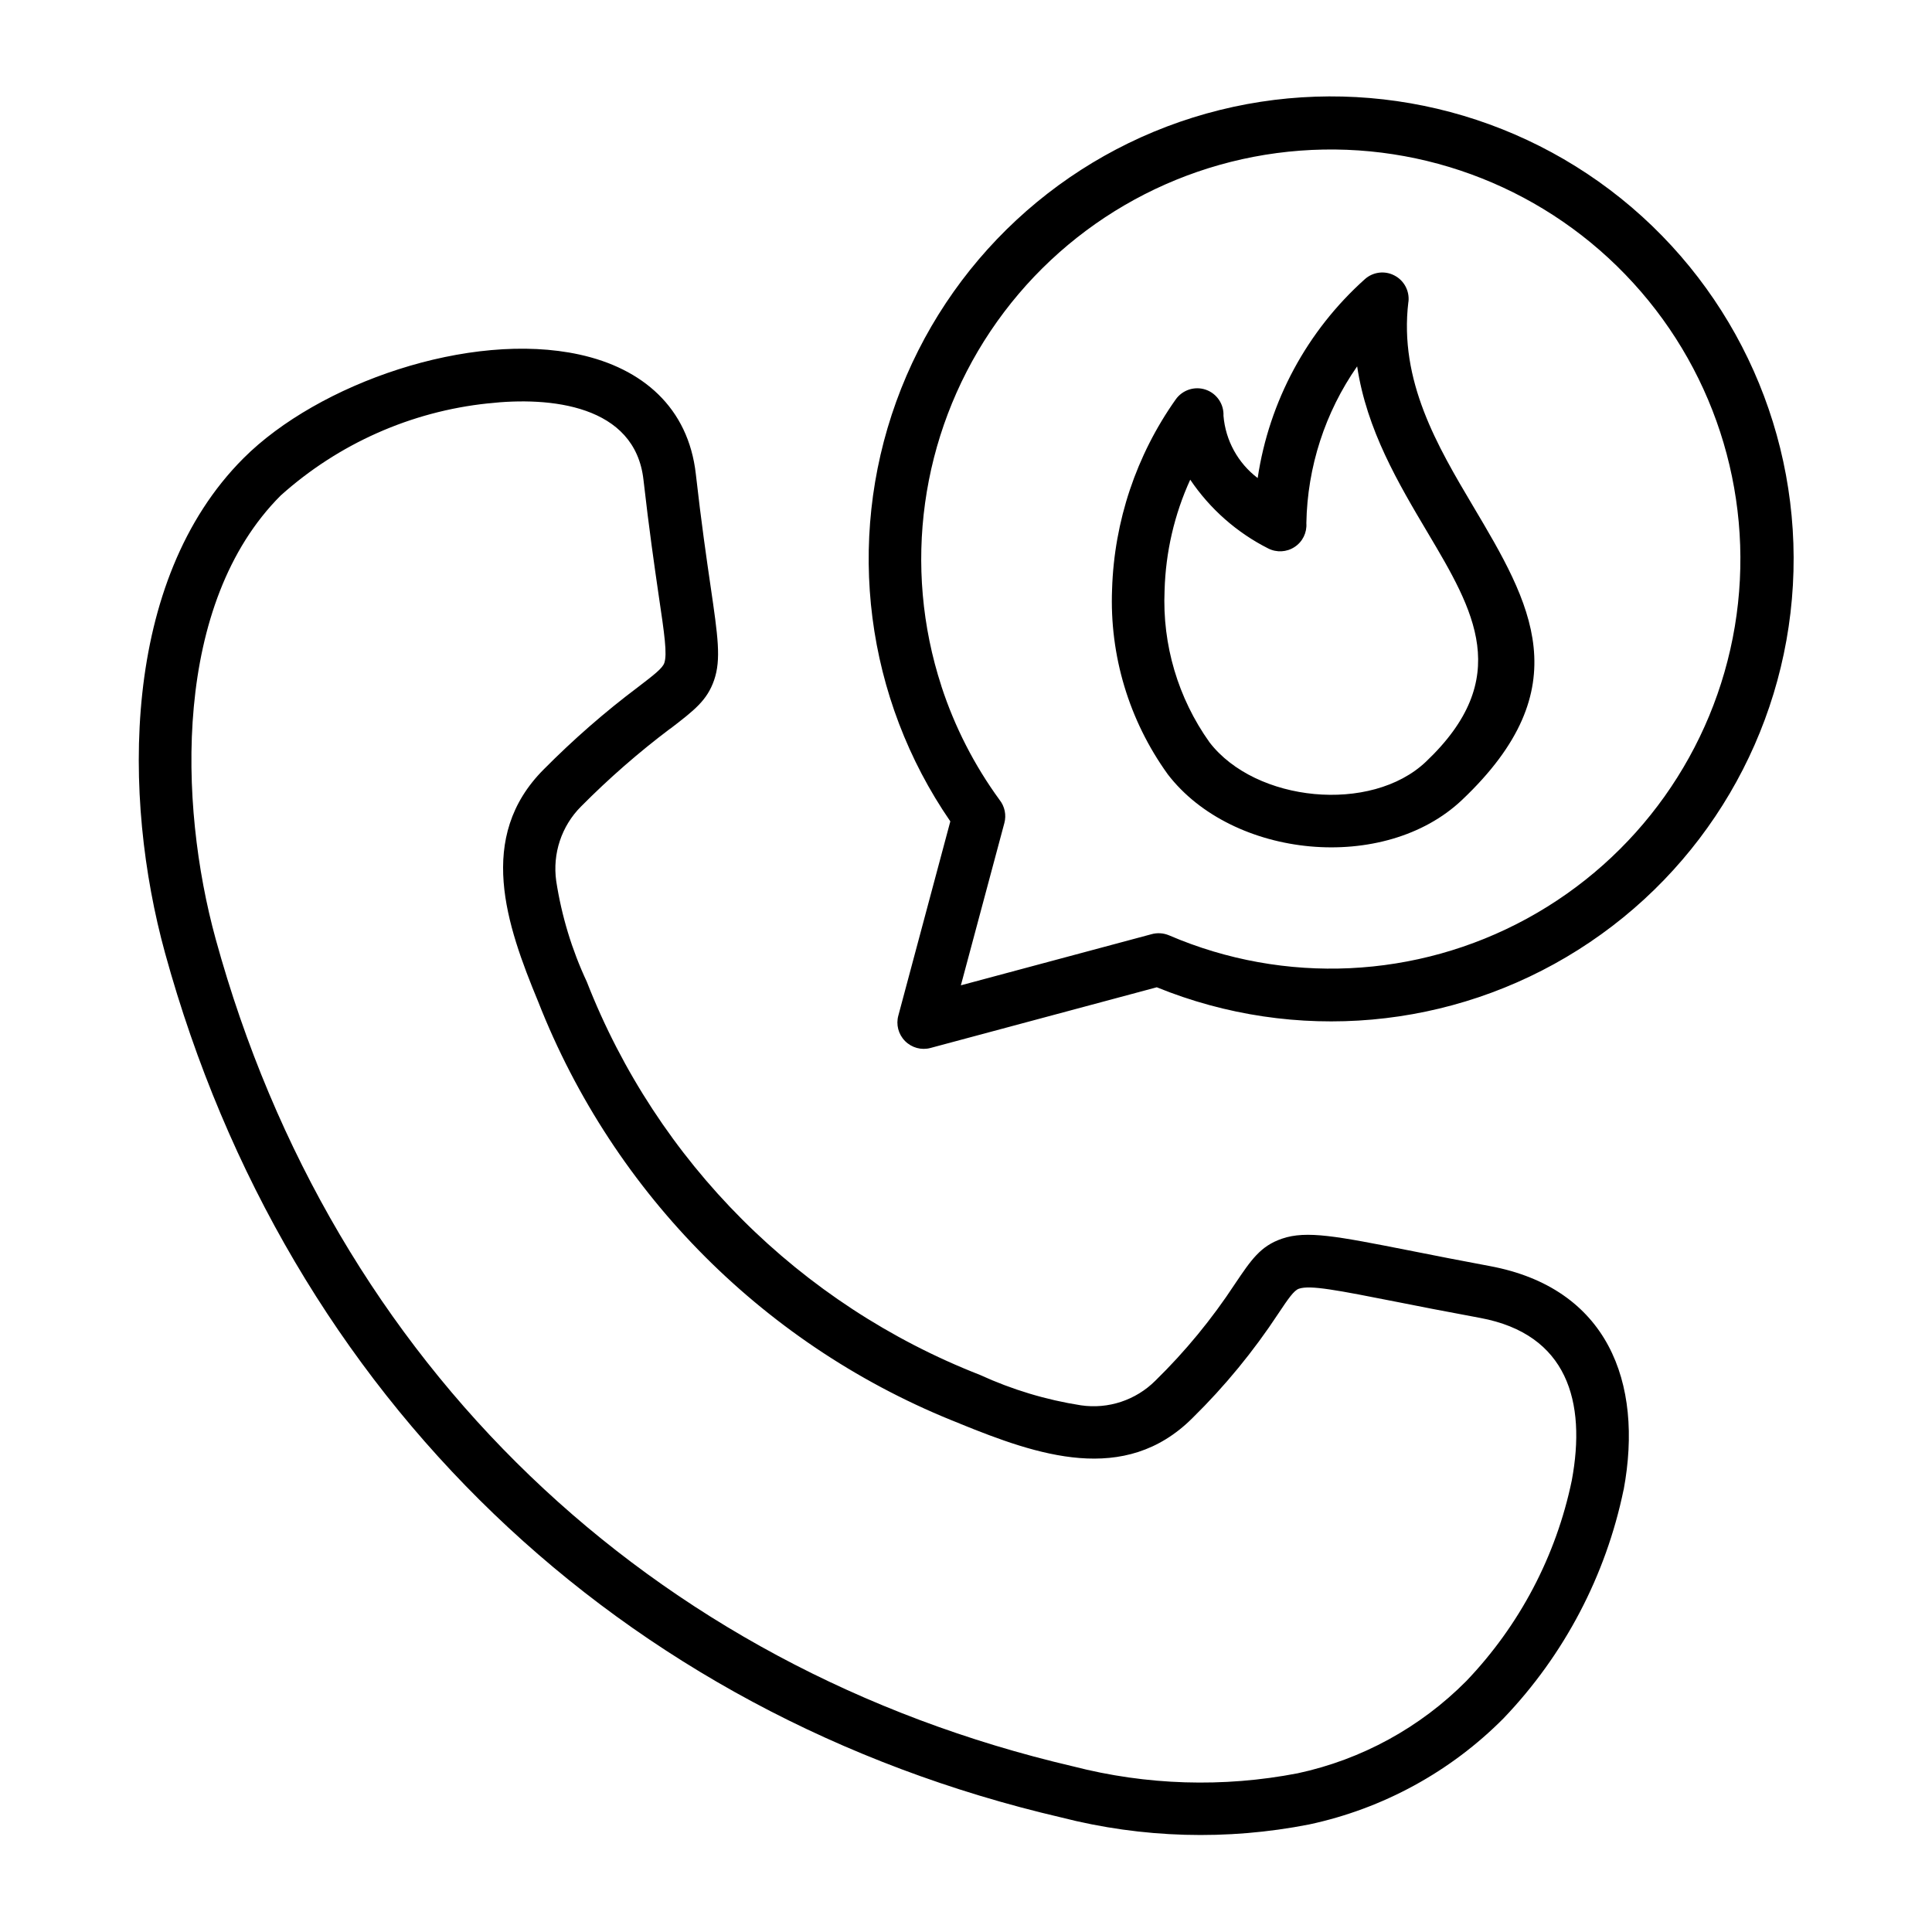 <?xml version="1.0" encoding="UTF-8"?> <svg xmlns="http://www.w3.org/2000/svg" viewBox="0 0 100 100" fill-rule="evenodd"><path d="m12.602 23.719c3.879-3.879 11.719-6.609 17.391-5.367 3.254 0.711 5.633 2.734 6.023 6.184 0.285 2.531 0.559 4.406 0.766 5.824 0.375 2.57 0.551 3.769 0.18 4.844-0.363 1.051-1.027 1.559-2.266 2.512l-0.004-0.004c-1.633 1.23-3.176 2.578-4.617 4.031-1.012 1.012-1.484 2.441-1.285 3.859 0.277 1.801 0.809 3.559 1.582 5.211 3.644 9.328 11.023 16.707 20.352 20.352 1.66 0.762 3.422 1.293 5.227 1.574 1.414 0.207 2.84-0.266 3.852-1.277 1.547-1.512 2.926-3.191 4.113-5 0.84-1.246 1.32-1.965 2.438-2.348 1.273-0.438 2.852-0.125 6.562 0.605 1.277 0.254 2.809 0.555 4.195 0.812 6.086 1.133 7.965 6 6.93 11.574l-0.004 0.004c-0.918 4.445-3.07 8.543-6.207 11.824-2.75 2.773-6.25 4.684-10.07 5.5-4.25 0.836-8.633 0.711-12.832-0.363-22.812-5.312-40.039-21.672-46.387-44.75-2.211-8.043-2.277-19.262 4.062-25.602zm47.836 16.352c3.352 4.375 11.215 5.148 15.238 1.332 6.141-5.82 3.543-10.199 0.574-15.199-1.84-3.102-3.848-6.484-3.352-10.582l0.004-0.004c0.062-0.559-0.227-1.102-0.727-1.359-0.496-0.262-1.105-0.188-1.527 0.188-2.996 2.68-4.957 6.32-5.551 10.297-1.02-0.773-1.664-1.945-1.77-3.223 0.027-0.605-0.348-1.156-0.922-1.352-0.574-0.195-1.207 0.016-1.555 0.512-2.035 2.879-3.18 6.293-3.289 9.82-0.137 3.422 0.875 6.789 2.875 9.566zm-0.16-9.5c-0.121 2.801 0.695 5.562 2.324 7.848 2.387 3.109 8.363 3.699 11.199 1.012 4.566-4.328 2.484-7.836 0.105-11.844-1.531-2.578-3.164-5.332-3.66-8.621v-0.004c-1.664 2.387-2.578 5.211-2.629 8.117 0.035 0.492-0.195 0.961-0.605 1.23-0.41 0.273-0.934 0.301-1.371 0.078-1.625-0.82-3.016-2.047-4.035-3.559-0.824 1.805-1.273 3.754-1.328 5.738zm-11.09 11.945-2.688 10.043c-0.133 0.473 0 0.977 0.344 1.324 0.344 0.348 0.848 0.488 1.32 0.359l11.711-3.141c7.16 2.914 15.285 2.191 21.816-1.941 6.535-4.129 10.672-11.16 11.109-18.875 0.438-7.719-2.879-15.172-8.902-20.016-6.027-4.84-14.02-6.477-21.461-4.391-7.441 2.086-13.418 7.641-16.047 14.906-2.629 7.269-1.586 15.359 2.797 21.727zm-0.461-6.996c0.688 2.106 1.703 4.09 3.008 5.879 0.27 0.34 0.363 0.785 0.25 1.203l-2.25 8.398 9.848-2.641c0.305-0.09 0.637-0.07 0.93 0.055 5.981 2.57 12.812 2.25 18.527-0.871 5.715-3.121 9.68-8.691 10.754-15.117 1.07-6.422-0.867-12.98-5.262-17.785-4.391-4.809-10.746-7.332-17.238-6.844-6.496 0.488-12.402 3.934-16.027 9.344-3.621 5.41-4.559 12.184-2.539 18.375zm-23.469-14.641c-3.988 0.418-7.742 2.09-10.727 4.766-5.574 5.574-5.301 15.93-3.367 22.961 6.07 22.094 22.523 37.719 44.375 42.82 3.801 0.98 7.773 1.105 11.629 0.359 3.312-0.711 6.344-2.371 8.727-4.773 2.758-2.883 4.652-6.481 5.461-10.387 0.758-4.074-0.223-7.57-4.742-8.41-1.941-0.359-3.184-0.605-4.227-0.812-3.207-0.633-4.57-0.898-5.156-0.699-0.262 0.09-0.555 0.523-1.062 1.281-1.285 1.953-2.773 3.769-4.445 5.41-3.516 3.516-8.055 1.91-12.023 0.301v-0.004c-10.008-3.922-17.922-11.84-21.844-21.844-1.648-3.981-3.219-8.52 0.293-12.031 1.527-1.539 3.16-2.969 4.894-4.269 0.809-0.621 1.242-0.953 1.34-1.23 0.156-0.461 0.016-1.445-0.301-3.574-0.207-1.43-0.484-3.328-0.777-5.91-0.434-3.875-4.824-4.32-8.047-3.953z" fill-rule="evenodd"></path></svg> 